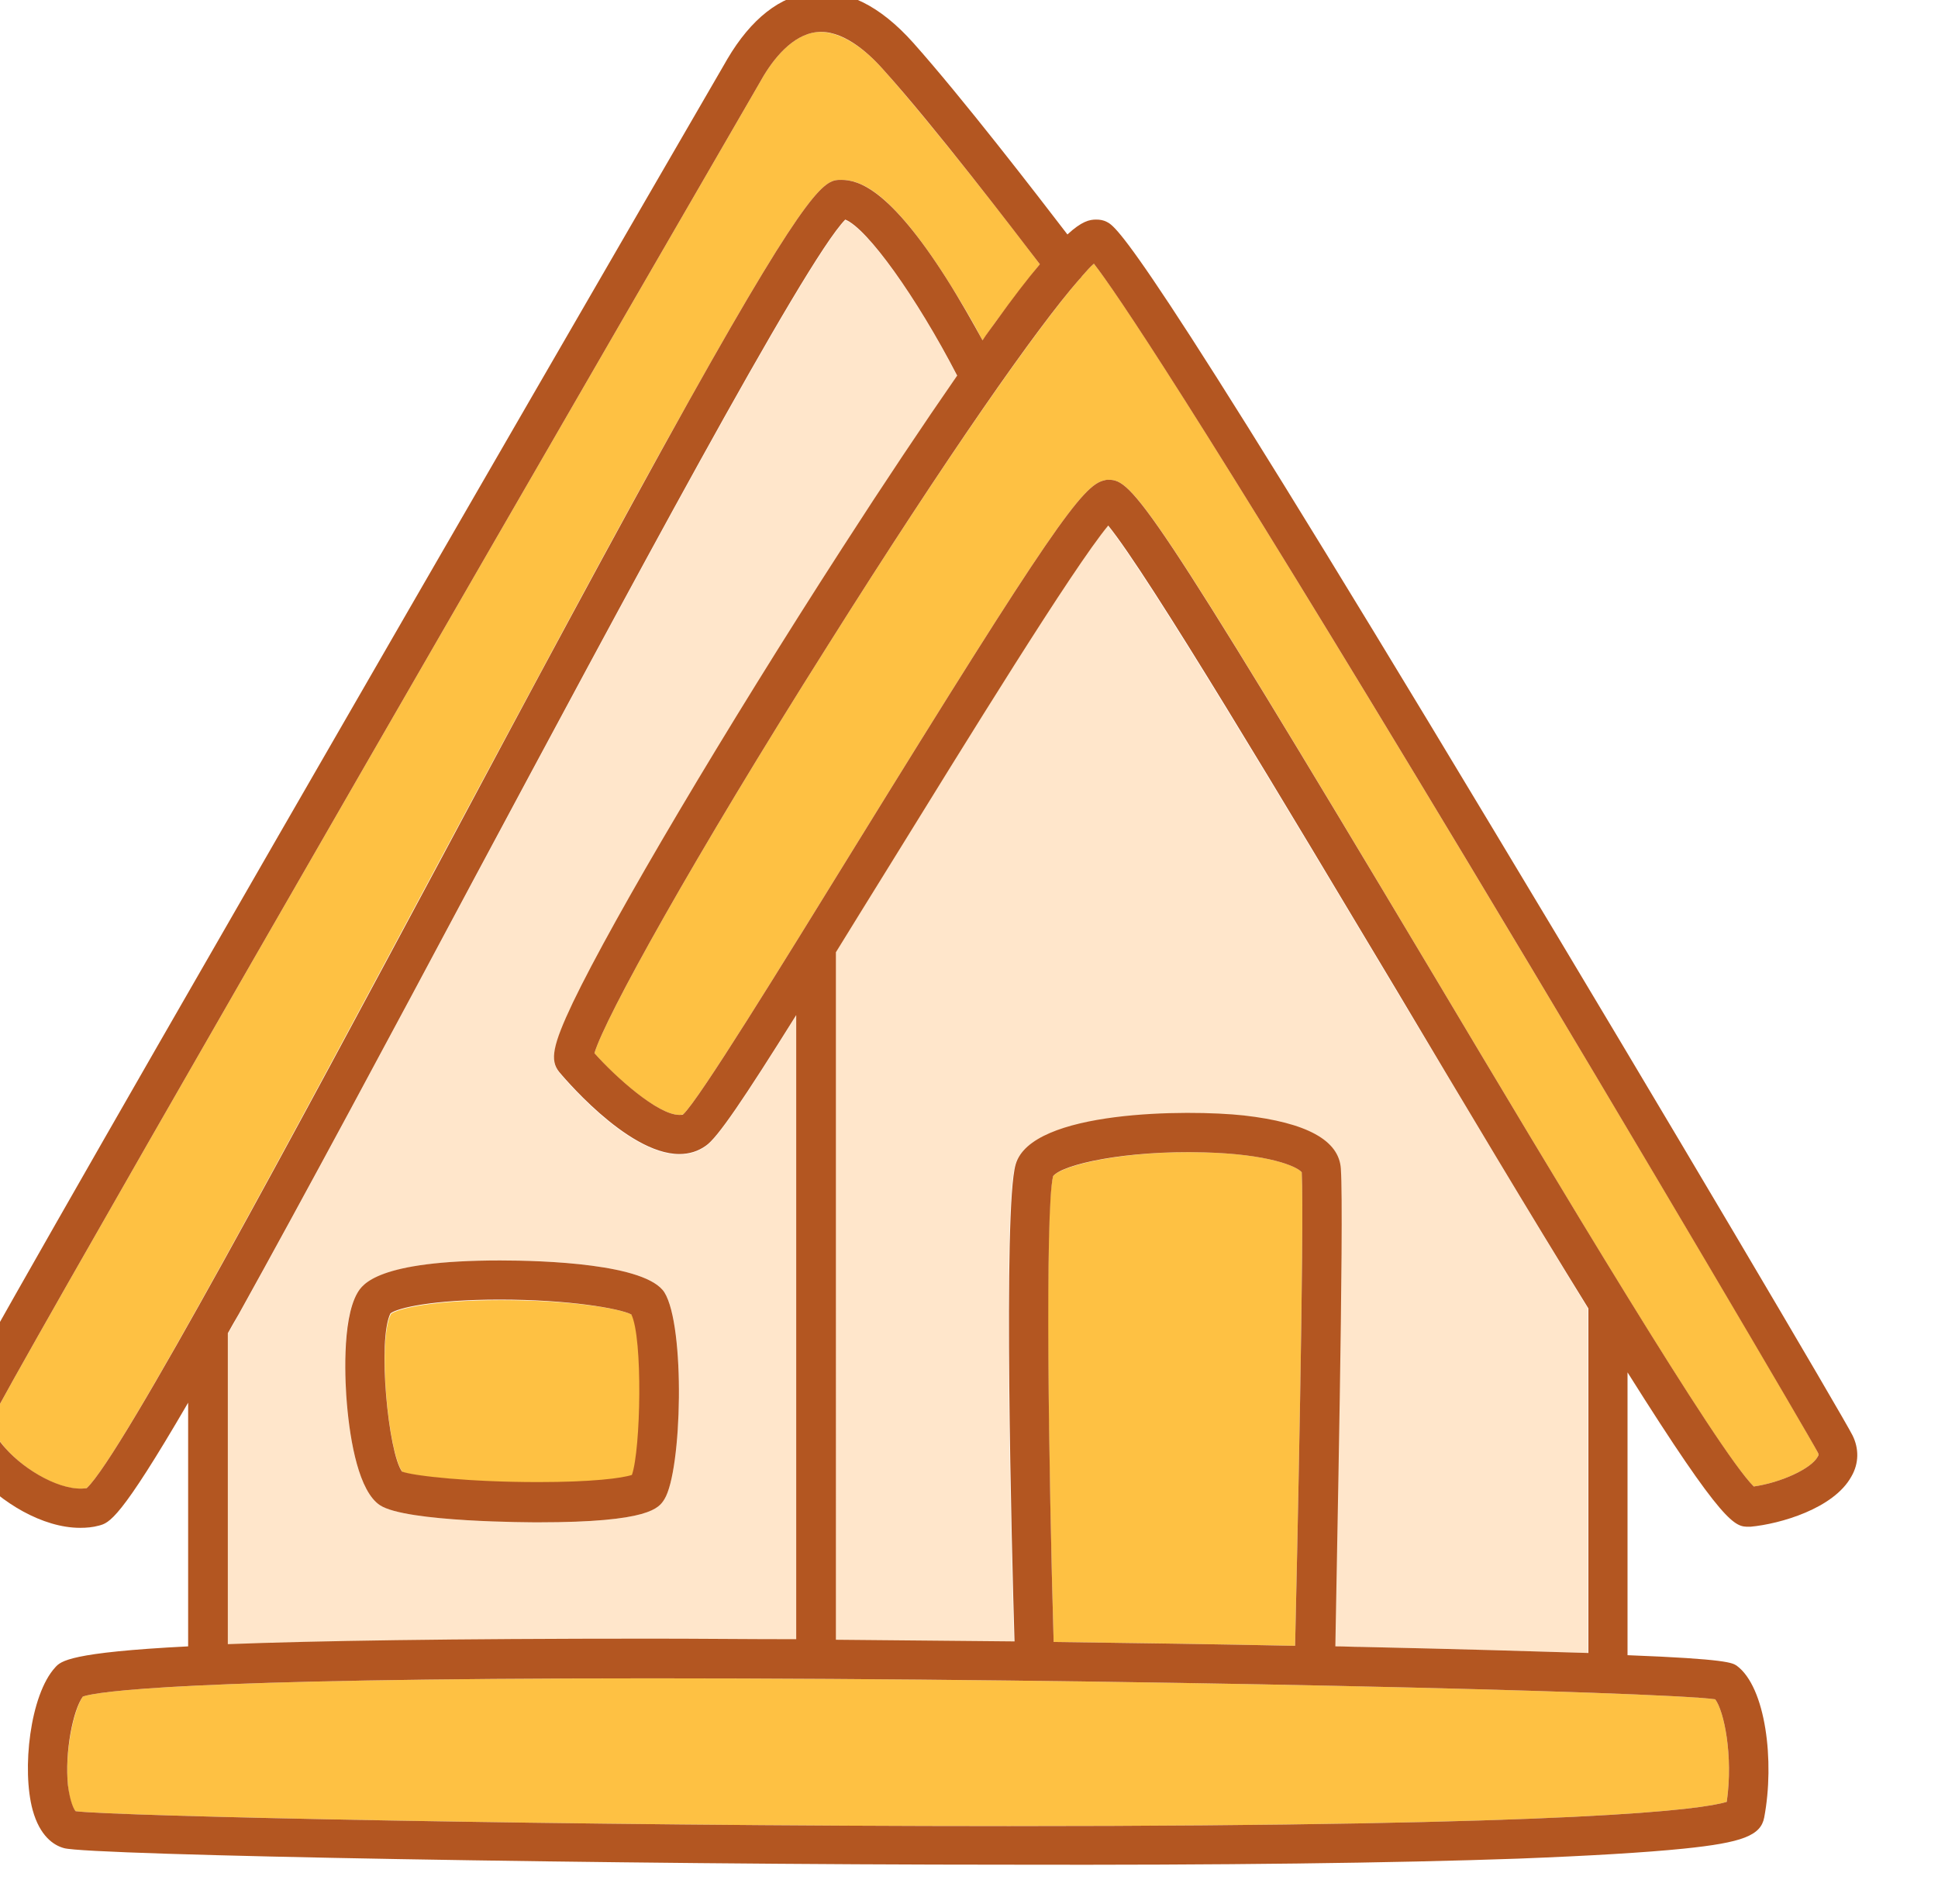 <?xml version="1.0" encoding="UTF-8" standalone="no"?>
<!-- Created with Inkscape (http://www.inkscape.org/) -->

<svg
   xmlns:dc="http://purl.org/dc/elements/1.1/"
   xmlns:cc="http://creativecommons.org/ns#"
   xmlns:rdf="http://www.w3.org/1999/02/22-rdf-syntax-ns#"
   xmlns:svg="http://www.w3.org/2000/svg"
   xmlns="http://www.w3.org/2000/svg"
   xmlns:sodipodi="http://sodipodi.sourceforge.net/DTD/sodipodi-0.dtd"
   xmlns:inkscape="http://www.inkscape.org/namespaces/inkscape"
   width="7.734mm"
   height="7.599mm"
   viewBox="0 0 7.734 7.599"
   version="1.1"
   id="svg12377"
   inkscape:version="0.92.3 (2405546, 2018-03-11)"
   sodipodi:docname="house-yellow.svg">
  <defs
     id="defs12371" />
  <sodipodi:namedview
     id="base"
     pagecolor="#ffffff"
     bordercolor="#666666"
     borderopacity="1.0"
     inkscape:pageopacity="0.0"
     inkscape:pageshadow="2"
     inkscape:zoom="0.35"
     inkscape:cx="83.186187"
     inkscape:cy="5.7883143"
     inkscape:document-units="mm"
     inkscape:current-layer="layer1"
     showgrid="false"
     fit-margin-top="0"
     fit-margin-left="0"
     fit-margin-right="0"
     fit-margin-bottom="0"
     inkscape:window-width="2482"
     inkscape:window-height="1385"
     inkscape:window-x="78"
     inkscape:window-y="27"
     inkscape:window-maximized="1" />
  <g
     inkscape:label="Layer 1"
     inkscape:groupmode="layer"
     id="layer1"
     transform="translate(-83.824,-142.766)">
    <g
       transform="matrix(0.022,0,0,0.022,72.114,140.835)"
       id="g87-3-8-95-1">
      <path
         style="fill:#fec143"
         inkscape:connector-curvature="0"
         d="m 657.3,160.4 c 22.4,-40 24.7,-40 27.6,-40 3.3,0 8.8,1.8 19,17.8 2.6,4.1 5,8.2 6.6,11.3 0.8,-1.1 1.5,-2.1 2.2,-3.1 3.4,-4.6 6.1,-8.1 8.2,-10.7 -4.9,-6.5 -19.3,-25.1 -28.4,-35.3 -3,-3.4 -7.6,-7.2 -12.1,-6.8 -4.4,0.5 -7.9,4.9 -10,8.6 l -0.4,0.7 c -62.8,108.4 -136.9,237 -139.3,242.5 -0.2,0.5 0.2,2.3 2.5,5 3.7,4.2 10.4,8.1 14.8,7.3 6.3,-5.8 38.2,-65.6 64,-113.8 16,-29.8 32.4,-60.6 45.3,-83.5 z"
         id="path69-0-5-8-1" />
      <path
         style="fill:#fec143"
         inkscape:connector-curvature="0"
         d="m 845.5,414.6 c 1.2,-8.4 -0.5,-16.5 -2.1,-18.6 -10.2,-1.4 -107.3,-3.8 -192.9,-3.8 -85.1,0 -100.5,2.4 -103.2,3.3 -1.7,2.5 -3.3,10.1 -2.7,16.1 0.3,3 1,4.3 1.4,4.7 6.8,0.9 89.1,2.7 169.3,2.7 103.9,0 125.7,-3 130.2,-4.4 z"
         id="path71-5-1-9-4" />
      <path
         style="fill:#fec143"
         inkscape:connector-curvature="0"
         d="m 640.1,278.8 c 3.7,4.3 11.5,11.2 15.4,11.2 0.4,0 0.6,-0.1 0.7,-0.1 2.9,-2.7 17.8,-26.9 31,-48.3 35.8,-58 41.5,-65.9 45.4,-66.7 0.2,0 0.5,-0.1 0.8,-0.1 4.2,0 7.4,3.5 58.6,89.3 23.2,38.9 51.9,87 58.4,93.3 4.9,-0.7 10.4,-3.2 11.6,-5.4 0.2,-0.4 0.2,-0.5 0,-0.8 -1.3,-2.7 -31,-53.1 -63.9,-107.8 -49.6,-82.4 -63.5,-102.9 -67.4,-107.8 -0.6,0.5 -1.3,1.3 -2.1,2.2 -0.2,0.3 -0.4,0.5 -0.6,0.7 -7.6,8.8 -23.7,31.6 -45.6,66.4 -24.4,38.6 -40.4,67.5 -42.3,73.9 z"
         id="path73-73-8-3-1" />
      <path
         style="fill:#fec143"
         inkscape:connector-curvature="0"
         d="m 603.2,326.1 c -2.5,4.7 -0.5,25.3 2.1,28.7 2.2,0.8 12.3,1.9 24.7,1.9 0,0 0,0 0,0 9.8,0 15.2,-0.7 17,-1.3 1.6,-4.6 2,-24.8 0,-29.1 -2.1,-1.2 -11.4,-2.7 -23.9,-2.7 -12.2,0 -18.6,1.5 -19.9,2.5 z"
         id="path75-2-8-94-0" />
      <path
         style="fill:#fec143"
         inkscape:connector-curvature="0"
         d="m 750.7,296.8 c -14.4,-0.4 -25.7,2.3 -27.4,4.3 -1.6,6.2 -0.8,53.7 0.1,84.5 14.8,0.2 29.6,0.4 43.8,0.7 0.3,-13 1.7,-76.7 1.2,-85.9 -0.9,-1.1 -6.1,-3.3 -17.7,-3.6 z"
         id="path77-1-7-8-5" />
      <path
         style="fill:#ffe6cb"
         inkscape:connector-curvature="0"
         d="m 685.1,187.2 c 7.6,-11.8 14.7,-22.4 20.8,-31.2 -7.4,-14.4 -16.3,-26.7 -20.3,-28.3 -7.4,7.6 -40.5,69.5 -67.3,119.5 -15.1,28.2 -30.7,57.4 -42.7,79 -0.7,1.2 -1.3,2.4 -2,3.5 v 56.4 c 15.8,-0.6 39.9,-1 76.9,-1 8.4,0 17.2,0 26.2,0.1 V 272 c -9.5,15.2 -14.3,22.3 -16.4,23.7 -1.4,1 -3,1.5 -4.8,1.5 -9.6,0 -21.7,-14.7 -21.8,-14.9 -1.7,-2.1 -1.1,-4.8 2.6,-12.6 7.5,-15.6 27.6,-49.5 48.8,-82.5 z m -32.3,135 c 3.8,6 3.2,32.3 0,37.5 -1,1.6 -2.6,4.2 -22.9,4.2 0,0 0,0 0,0 -1,0 -24,0 -28.7,-3.1 -3.8,-2.5 -5.4,-11.3 -6,-18.4 -0.3,-3.5 -1.1,-15.1 1.9,-20.1 0.9,-1.4 3.5,-5.9 25.9,-5.9 7.9,0 26.5,0.6 29.8,5.8 z"
         id="path79-0-8-5-7" />
      <path
         style="fill:#ffe6cb"
         inkscape:connector-curvature="0"
         d="m 779.2,386.5 c 18.2,0.4 31.4,0.8 41.1,1.1 v -62.5 c -10.3,-16.8 -22.6,-37.4 -34.6,-57.4 -20.3,-33.9 -45.1,-75.4 -52.5,-84.6 -6.5,7.7 -25.7,38.9 -40,62.2 -3.4,5.6 -6.6,10.6 -9.4,15.2 v 124.8 c 10.6,0.1 21.5,0.2 32.4,0.3 -0.5,-16.5 -2.1,-78.5 0.2,-86.5 2.8,-9.9 31.4,-10 41.4,-8.9 11.4,1.2 17.3,4.5 17.6,9.7 0.6,8.9 -0.9,73.3 -1.2,86.7 1.8,-0.1 3.4,-0.1 5,-0.1 z"
         id="path81-8-6-65-7" />
      <path
         style="fill:#b35621"
         inkscape:connector-curvature="0"
         d="m 807.7,424.9 c 12.9,-0.5 23,-1.1 29.9,-1.8 10.8,-1.1 14.1,-2.4 14.7,-5.7 1.9,-10.1 0.3,-23.6 -5,-27.5 -0.8,-0.5 -1.6,-1.2 -19.8,-1.9 v -51.3 c 17.6,28 19.5,28 22,28 v 0 c 0.1,0 0.2,0 0.3,0 5.4,-0.5 15.1,-3.3 18.3,-9.1 1.4,-2.4 1.4,-5.1 0.2,-7.5 -1.6,-3.2 -33.6,-57.5 -65.4,-110.3 C 738.6,130.8 734.8,128.9 733,128 c -0.6,-0.3 -1.2,-0.4 -1.9,-0.4 -1.2,0 -2.6,0.3 -5.2,2.7 -5.6,-7.3 -19,-24.7 -28,-34.8 -6,-6.7 -12.1,-9.7 -18.2,-9.1 -5.9,0.6 -11.2,4.8 -15.5,12.1 l -0.4,0.7 C 631.6,154.7 526.5,336.4 524,342.6 c -1.4,3.6 -0.1,8 3.8,12.4 4.6,5.3 12.2,9.9 19,9.9 1.2,0 2.3,-0.1 3.4,-0.4 1.9,-0.5 3.8,-1 16.2,-22.3 v 44.2 c -21.6,1.1 -23.1,2.7 -24.1,3.8 -4.6,5 -6.1,18.6 -4.1,25.9 1.3,4.7 3.8,6.4 5.7,6.9 4.5,1.3 100.5,3 171.3,3 38.8,0.1 69.9,-0.3 92.5,-1.1 z M 728,138.5 c 0.2,-0.2 0.4,-0.4 0.6,-0.7 0.8,-0.9 1.5,-1.7 2.1,-2.2 3.9,5 17.8,25.4 67.4,107.8 32.9,54.7 62.5,105.1 63.9,107.8 0.2,0.3 0.2,0.5 0,0.8 -1.2,2.2 -6.7,4.7 -11.6,5.4 -6.5,-6.4 -35.2,-54.4 -58.4,-93.3 -51.2,-85.7 -54.4,-89.3 -58.6,-89.3 -0.2,0 -0.5,0 -0.8,0.1 -3.9,0.8 -9.6,8.7 -45.4,66.7 -13.2,21.4 -28.1,45.6 -31,48.3 -0.1,0.1 -0.3,0.1 -0.7,0.1 -3.9,0 -11.6,-6.9 -15.4,-11.2 1.9,-6.4 17.9,-35.3 42.3,-73.9 21.9,-34.8 38,-57.7 45.6,-66.4 z m 47.5,161.3 c -0.3,-5.2 -6.2,-8.4 -17.6,-9.7 -10.1,-1.1 -38.6,-1 -41.4,8.9 -2.3,8 -0.7,70 -0.2,86.5 -10.9,-0.1 -21.8,-0.2 -32.4,-0.3 V 260.5 c 2.8,-4.5 5.9,-9.6 9.4,-15.2 14.4,-23.3 33.6,-54.5 40,-62.2 7.4,9.1 32.2,50.7 52.5,84.6 11.9,20 24.2,40.6 34.6,57.4 v 62.5 c -9.7,-0.3 -22.9,-0.7 -41.1,-1.1 -1.6,0 -3.2,-0.1 -4.8,-0.1 0.2,-13.3 1.6,-77.8 1,-86.6 z m -8.3,86.5 c -14.2,-0.3 -29,-0.5 -43.8,-0.7 -0.9,-30.8 -1.6,-78.3 -0.1,-84.5 1.7,-2.1 13,-4.7 27.4,-4.3 11.6,0.3 16.8,2.5 17.7,3.6 0.5,9.2 -0.9,72.9 -1.2,85.9 z M 633.7,282.2 c 0.1,0.1 12.2,14.9 21.8,14.9 1.8,0 3.4,-0.5 4.8,-1.5 2.1,-1.4 6.9,-8.5 16.4,-23.7 v 113.2 c -9,0 -17.8,-0.1 -26.2,-0.1 -36.9,0 -61.1,0.4 -76.9,1 v -56.4 c 0.6,-1.1 1.3,-2.3 2,-3.5 12,-21.6 27.6,-50.7 42.7,-79 26.8,-50 59.9,-112 67.3,-119.5 4,1.6 12.9,14 20.3,28.3 -6.1,8.8 -13.2,19.4 -20.8,31.2 -21.3,33 -41.4,66.9 -48.9,82.5 -3.7,7.8 -4.2,10.5 -2.5,12.6 z M 548,357.7 c -4.4,0.7 -11.1,-3.1 -14.8,-7.3 -2.4,-2.7 -2.7,-4.6 -2.5,-5 2.4,-5.5 76.5,-134.1 139.3,-242.5 l 0.4,-0.7 c 2.1,-3.7 5.6,-8.1 10,-8.6 4.5,-0.5 9.1,3.4 12.1,6.8 9.2,10.2 23.5,28.9 28.4,35.3 -2.2,2.6 -4.9,6.1 -8.2,10.7 -0.7,1 -1.5,2 -2.2,3.1 -1.7,-3.1 -4,-7.2 -6.6,-11.3 -10.2,-16 -15.8,-17.8 -19,-17.8 -2.9,0 -5.2,0 -27.6,40 -12.8,22.9 -29.3,53.7 -45.2,83.5 -25.8,48.2 -57.8,108 -64.1,113.8 z m -3.4,53.9 c -0.6,-6 0.9,-13.6 2.7,-16.1 2.7,-0.9 18.1,-3.3 103.2,-3.3 85.6,0 182.7,2.4 192.9,3.8 1.6,2.1 3.3,10.2 2.1,18.6 -4.5,1.4 -26.3,4.4 -130.2,4.4 -80.2,0 -162.5,-1.8 -169.3,-2.7 -0.3,-0.3 -1,-1.6 -1.4,-4.7 z"
         id="path83-1-8-7-0" />
      <path
         style="fill:#b35621"
         inkscape:connector-curvature="0"
         d="m 597.1,322.3 c -2.9,5 -2.2,16.7 -1.9,20.1 0.6,7 2.2,15.9 6,18.4 4.7,3.1 27.7,3.1 28.7,3.1 0,0 0,0 0,0 20.3,0 21.9,-2.6 22.9,-4.2 3.2,-5.2 3.8,-31.4 0,-37.5 -3.3,-5.2 -21.9,-5.8 -29.8,-5.8 -22.4,0 -25,4.4 -25.9,5.9 z m 49.8,33 c -1.8,0.6 -7.2,1.3 -17,1.3 0,0 0,0 0,0 -12.4,0 -22.5,-1.1 -24.7,-1.9 -2.5,-3.4 -4.5,-23.9 -2.1,-28.7 1.3,-1 7.7,-2.5 19.8,-2.5 12.5,0 21.8,1.6 23.9,2.7 2.1,4.3 1.7,24.5 0.1,29.1 z"
         id="path85-6-5-46-2" />
    </g>
  </g>
</svg>
